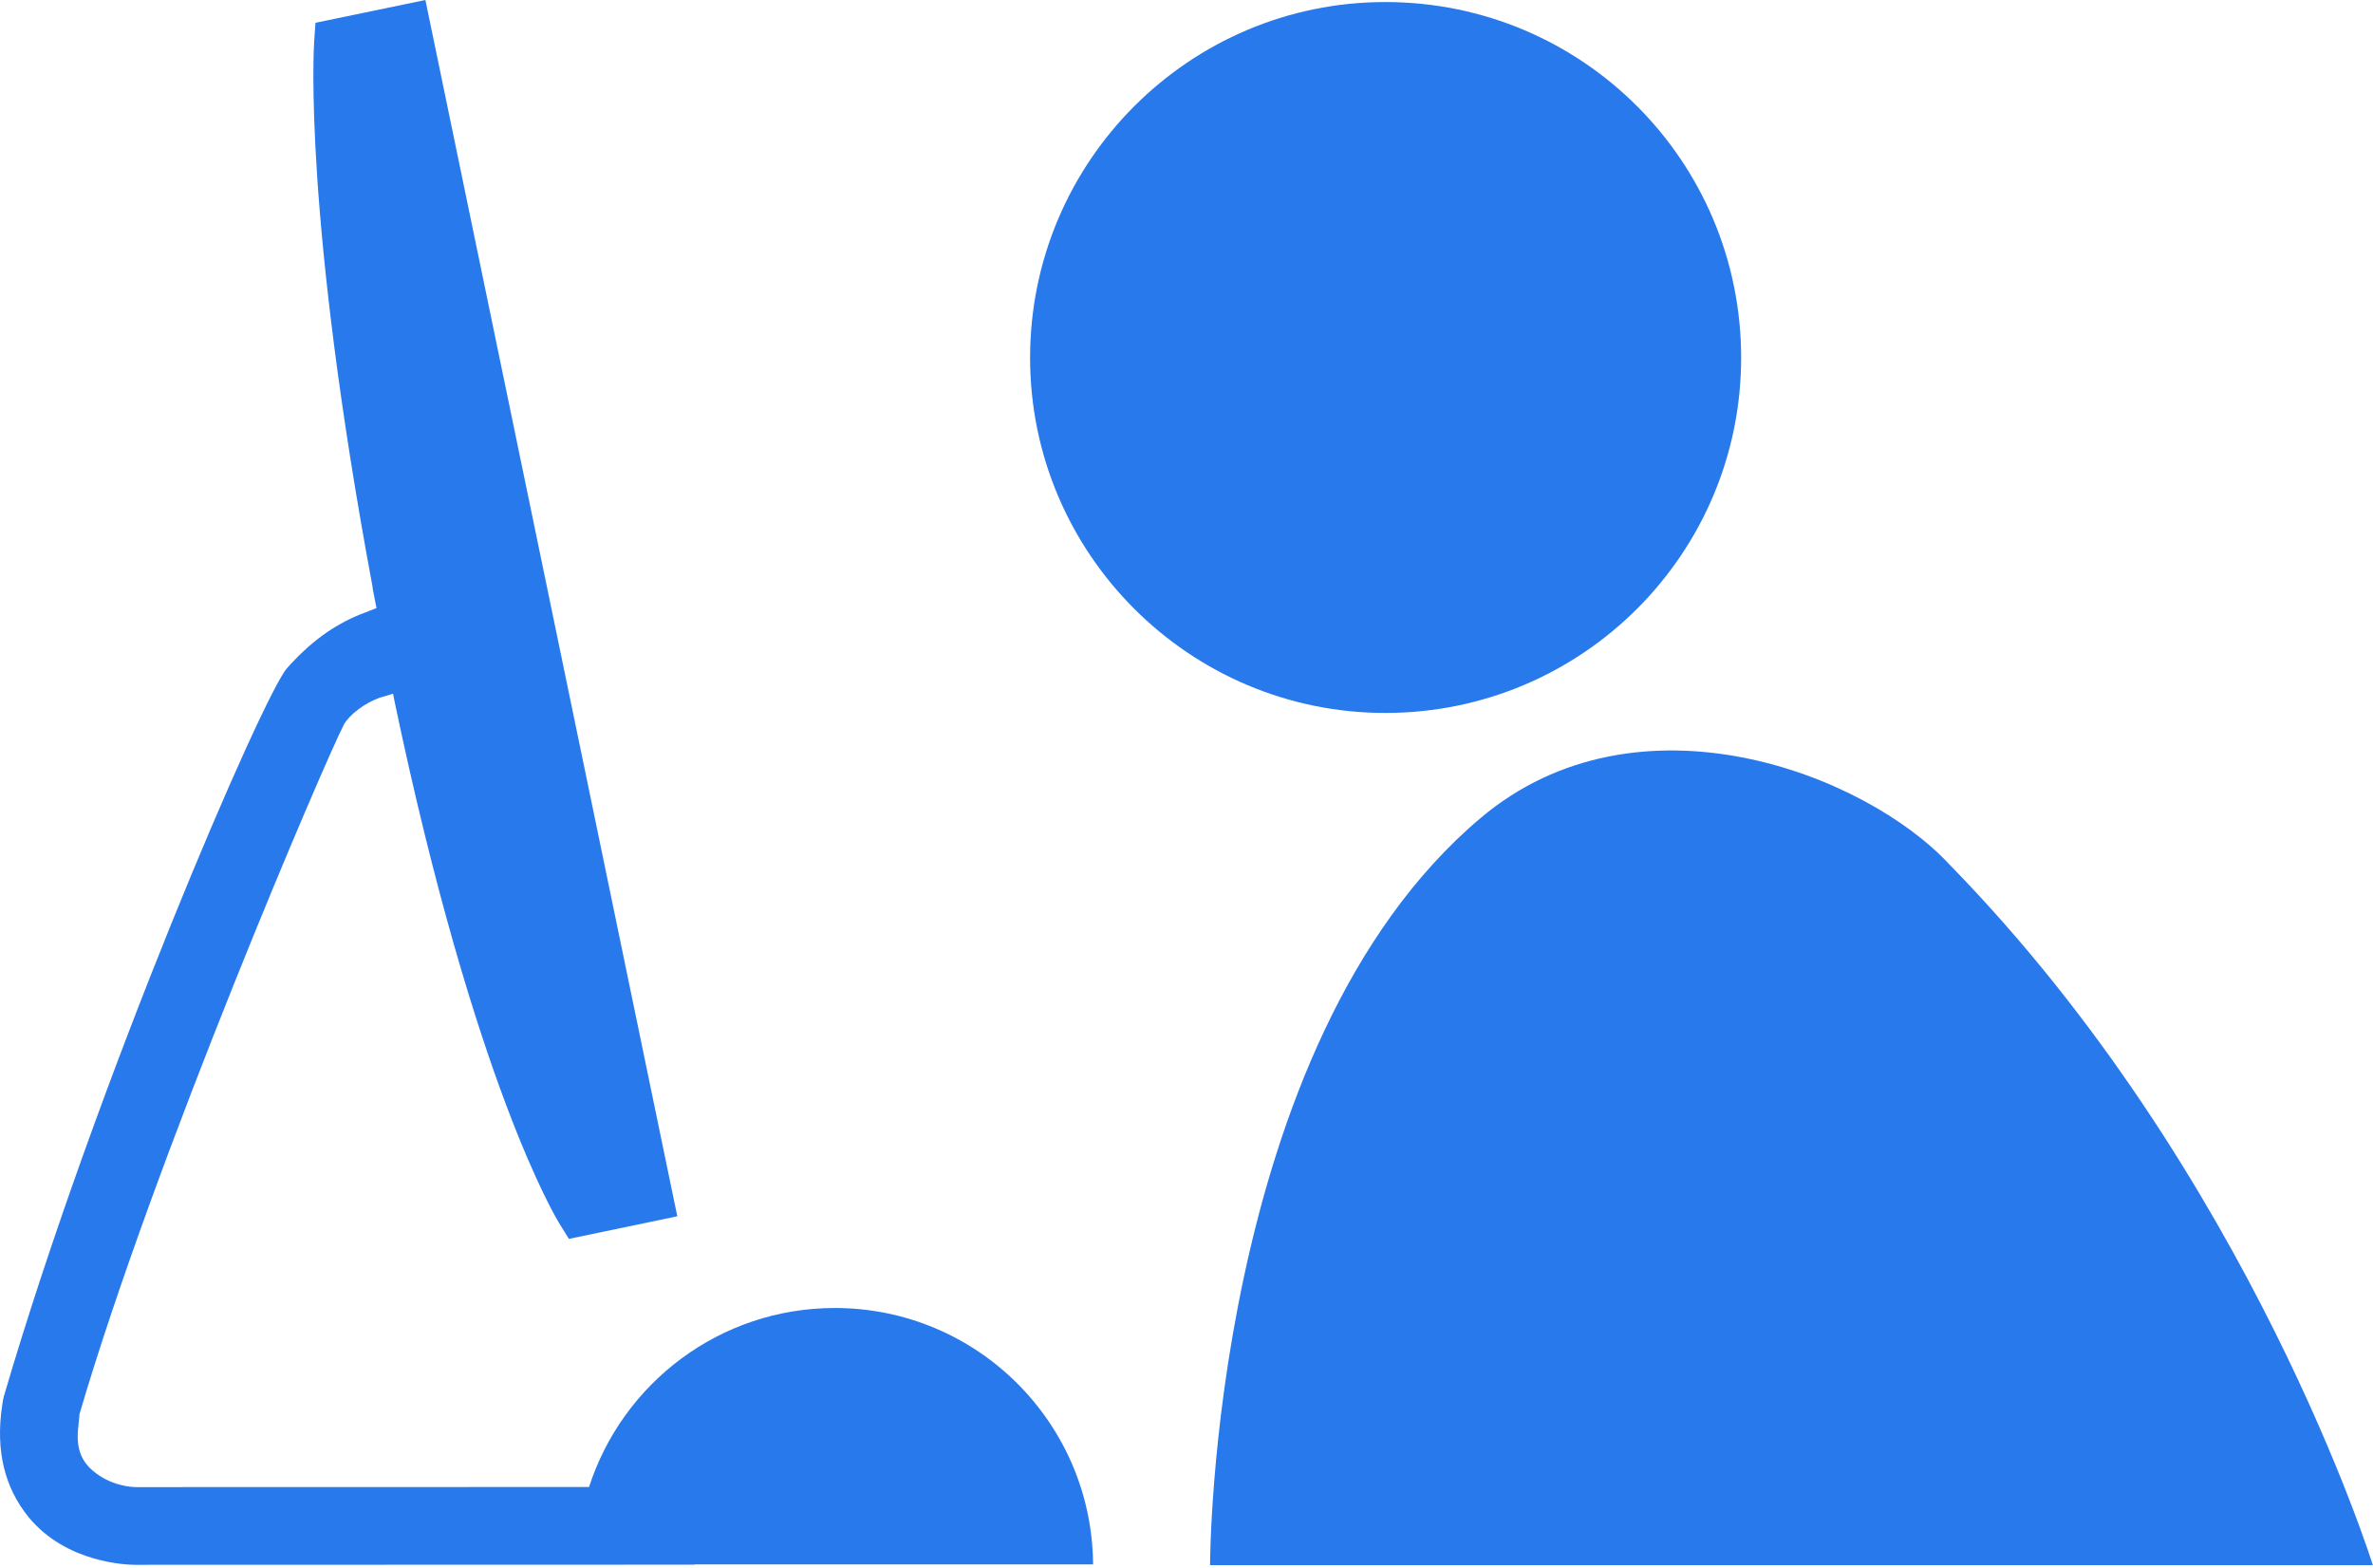 <?xml version="1.0" encoding="UTF-8"?> <svg xmlns="http://www.w3.org/2000/svg" width="896" height="592" viewBox="0 0 896 592" fill="none"> <path d="M523.076 269.209C449.146 269.209 388.945 209.077 388.945 135.096C388.945 60.879 449.129 0.771 523.076 0.771C597.4 0.771 657.42 60.866 657.42 135.096C657.426 209.082 597.35 269.209 523.076 269.209Z" fill="#2879EC"></path> <path d="M895.937 590.998C895.937 590.998 849.946 442.977 736.197 326.564C704.215 291.965 618.354 258.938 559.132 308.811C456.896 394.904 456.896 591.001 456.896 591.001L895.937 590.998Z" fill="#2879EC"></path> <path d="M412.725 590.71C412.331 537.188 368.868 493.9 315.22 493.9C271.788 493.9 235.057 522.283 222.418 561.495L51.491 561.533C49.907 561.533 41.751 561.214 34.789 555.123C28.292 549.445 29.124 542.265 29.788 536.53C29.913 535.353 30.038 534.289 29.932 534.289L29.913 534.308C58.276 437.411 123.092 286.444 129.897 273.495C132.088 269.72 137.715 265.52 143.249 263.486L148.414 261.952L149.04 265.157C179.451 410.098 210.099 460.218 211.413 462.333L214.813 467.798L255.733 459.272L160.62 0.001L119.117 8.602L118.635 15.582C118.46 18.236 114.504 81.249 140.733 221.941C140.714 221.96 140.695 221.96 140.676 221.978L142.154 229.615L135.674 232.144C125.527 236.326 116.838 242.774 108.362 252.32C99.542 262.148 36.337 408.141 1.449 527.283C1.199 528.229 1.005 529.186 0.792 530.952C-1.699 547.584 1.7 561.719 10.814 572.887C25.149 590.351 48.368 590.872 50.966 590.872L262.212 590.816V590.709H412.719L412.725 590.71Z" fill="#2879EC"></path> </svg> 